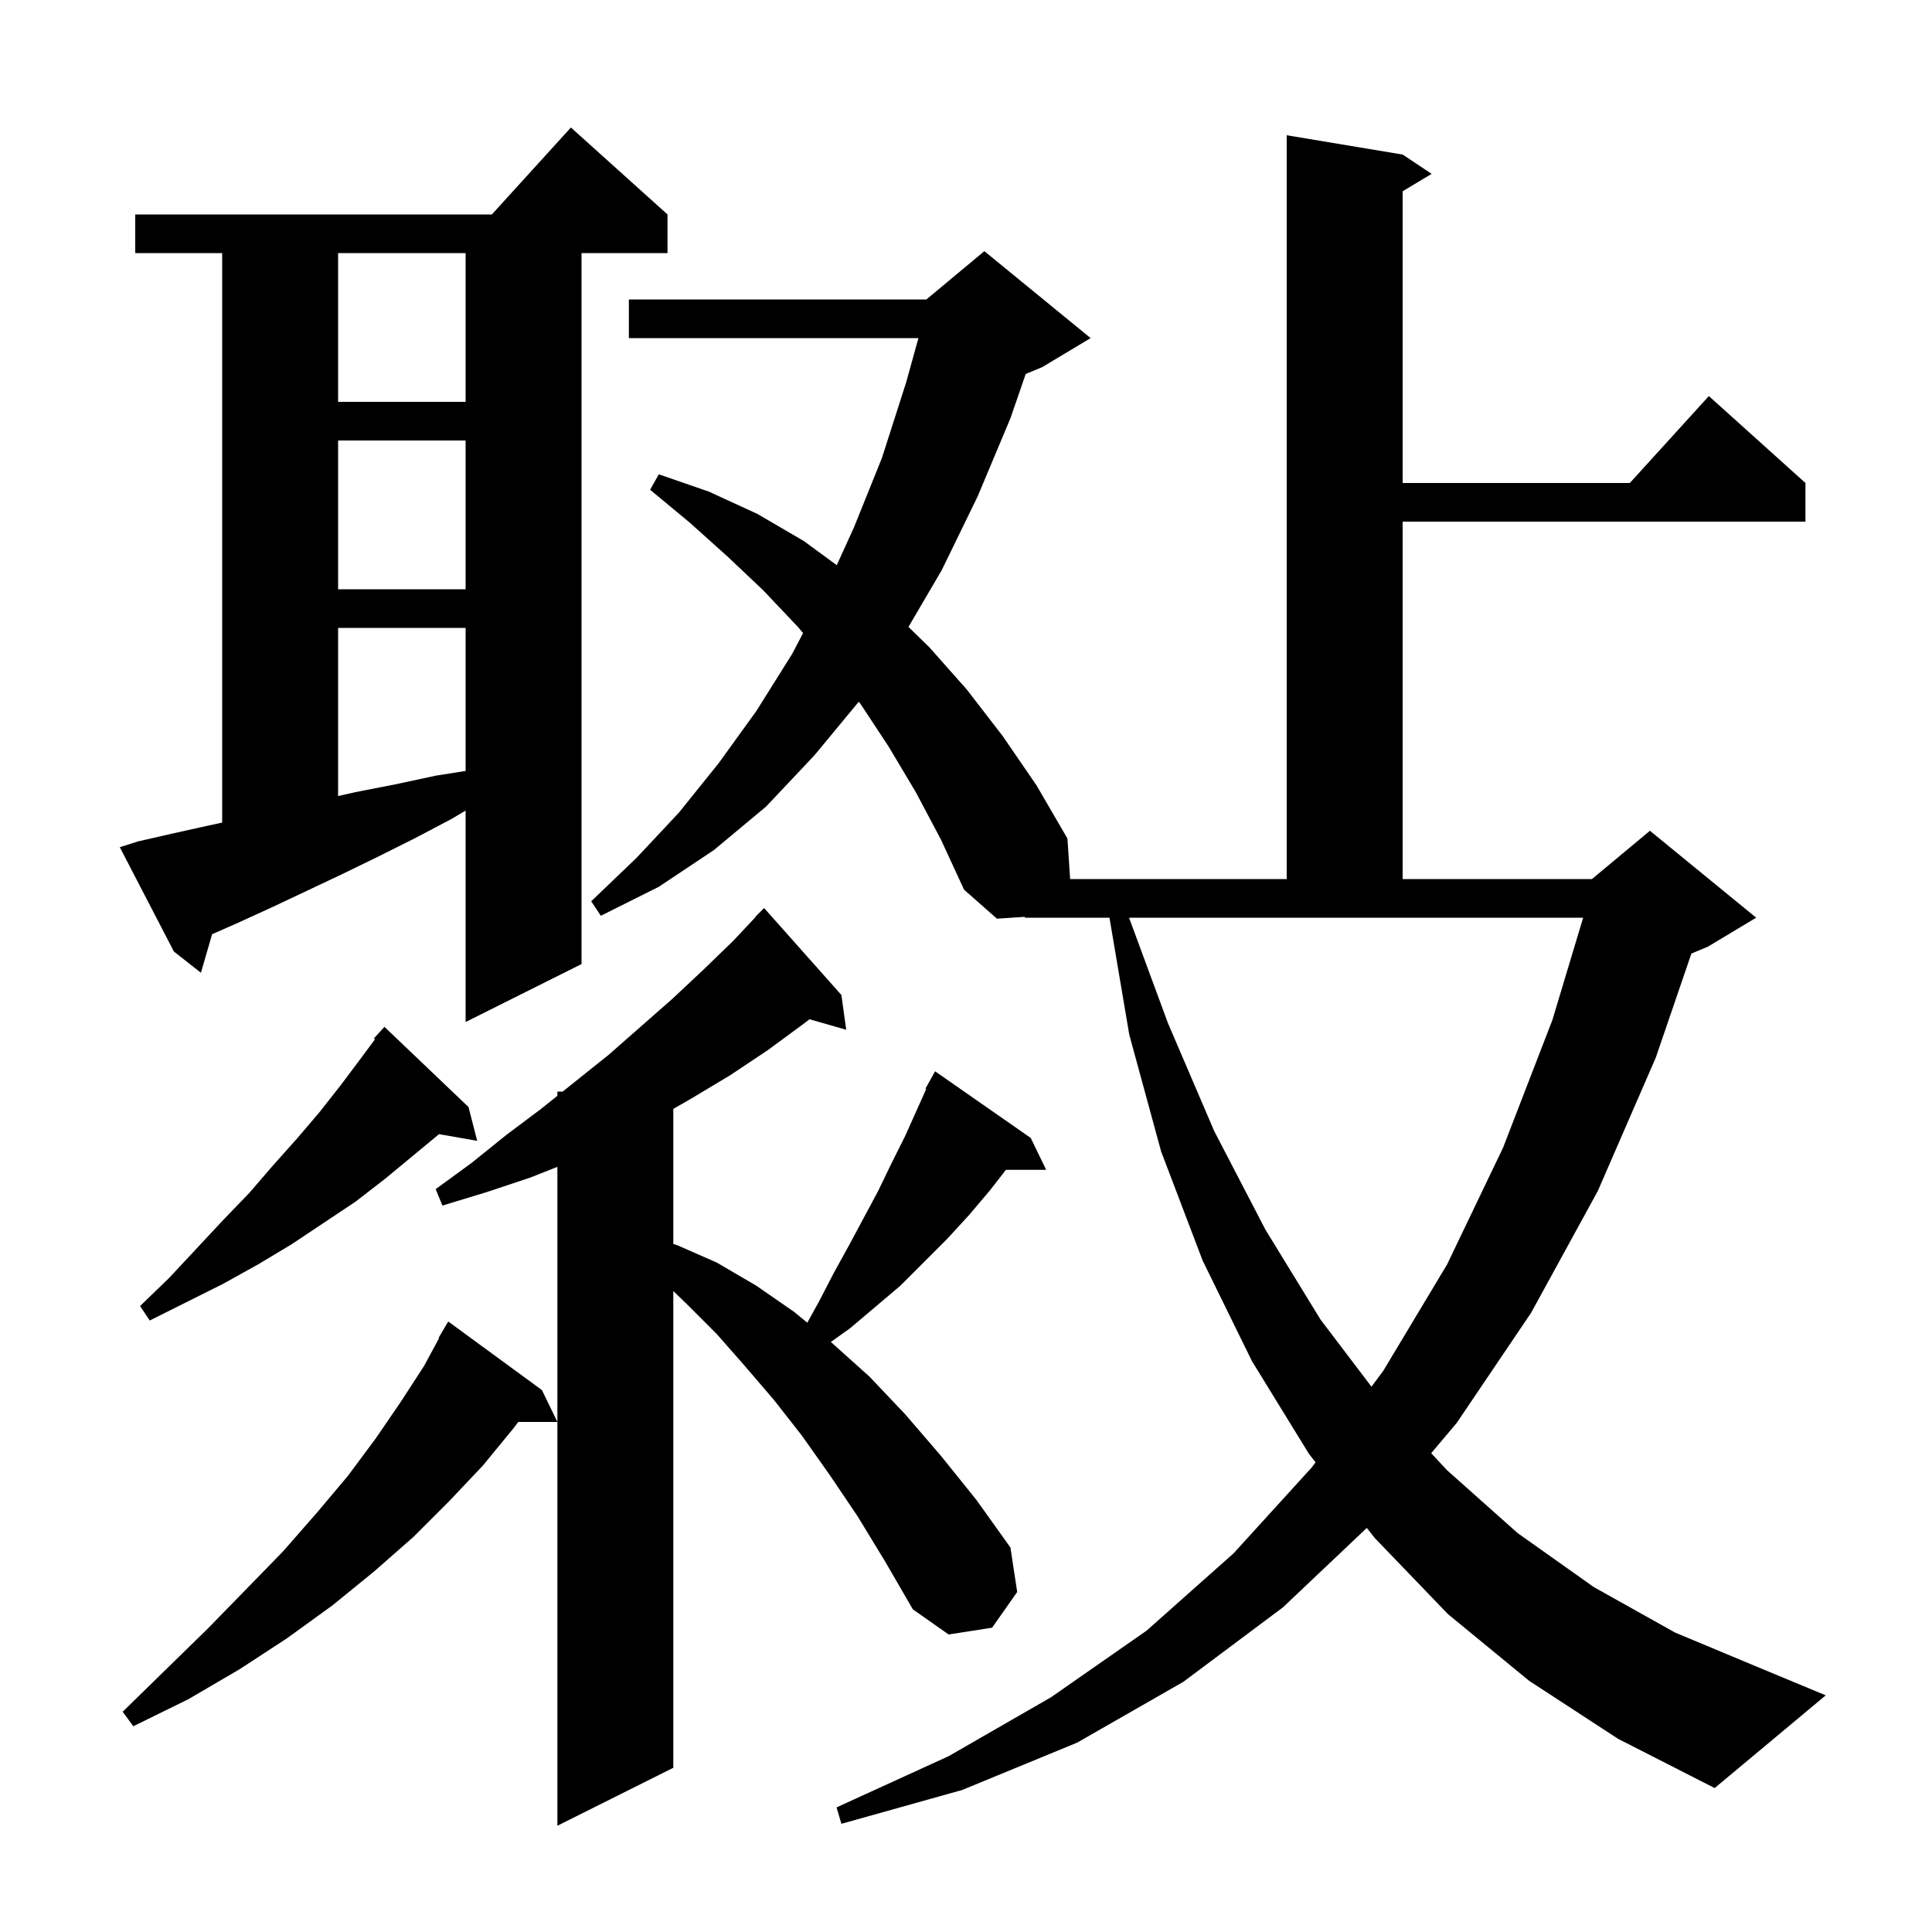 <svg xmlns="http://www.w3.org/2000/svg" xmlns:xlink="http://www.w3.org/1999/xlink" version="1.1" baseProfile="full" viewBox="0 0 200 200" width="200" height="200"><g fill="currentColor"><path d="M 88.8 157.0 L 85.9 152.7 L 83.0 148.6 L 80.1 144.9 L 77.1 141.4 L 74.2 138.1 L 71.1 135.0 L 69.7 133.647 L 69.7 183.0 L 57.7 189.0 L 57.7 120.793 L 54.9 121.9 L 50.4 123.4 L 45.8 124.8 L 45.1 123.1 L 48.8 120.4 L 52.4 117.5 L 56.0 114.8 L 57.7 113.44 L 57.7 113.0 L 58.25 113.0 L 63.0 109.2 L 69.6 103.4 L 72.8 100.4 L 75.9 97.4 L 78.224 94.921 L 78.2 94.9 L 79.1 94.0 L 87.1 103.0 L 87.6 106.6 L 83.804 105.515 L 83.3 105.9 L 79.5 108.7 L 75.6 111.3 L 71.6 113.7 L 69.7 114.793 L 69.7 128.776 L 70.1 128.9 L 74.2 130.7 L 78.3 133.1 L 82.2 135.8 L 83.572 136.926 L 84.8 134.7 L 86.3 131.8 L 87.9 128.9 L 90.9 123.3 L 92.3 120.4 L 93.7 117.6 L 95.88 112.737 L 95.8 112.7 L 96.8 110.9 L 106.7 117.8 L 108.3 121.1 L 104.133 121.1 L 102.5 123.2 L 100.3 125.8 L 98.0 128.3 L 93.2 133.1 L 88.0 137.5 L 86.007 138.924 L 86.1 139.0 L 90.0 142.5 L 93.7 146.4 L 97.4 150.7 L 101.1 155.3 L 104.6 160.2 L 105.3 164.8 L 102.7 168.5 L 98.2 169.2 L 94.5 166.6 L 91.6 161.6 Z M 158.3 174.0 L 149.9 167.1 L 142.3 159.2 L 141.494 158.169 L 132.8 166.4 L 122.5 174.1 L 111.5 180.4 L 99.6 185.3 L 87.1 188.8 L 86.6 187.1 L 98.2 181.8 L 108.8 175.7 L 118.7 168.8 L 127.7 160.8 L 135.8 151.9 L 136.186 151.378 L 135.5 150.5 L 129.6 140.9 L 124.5 130.5 L 120.2 119.2 L 116.9 107.1 L 114.852 95.0 L 106.1 95.0 L 106.1 94.911 L 103.2 95.1 L 99.8 92.1 L 97.4 86.9 L 94.8 82.0 L 92.0 77.3 L 89.1 72.9 L 88.899 72.643 L 84.3 78.2 L 79.3 83.5 L 73.9 88.0 L 68.2 91.8 L 62.2 94.8 L 61.2 93.3 L 65.9 88.8 L 70.3 84.1 L 74.4 79.0 L 78.3 73.6 L 82.0 67.7 L 83.135 65.533 L 82.6 64.9 L 79.0 61.1 L 75.3 57.6 L 71.4 54.1 L 67.3 50.7 L 68.2 49.1 L 73.4 50.9 L 78.4 53.2 L 83.2 56.0 L 86.619 58.507 L 88.4 54.6 L 91.3 47.4 L 93.8 39.6 L 95.075 35.0 L 65.1 35.0 L 65.1 31.0 L 95.9 31.0 L 101.9 26.0 L 112.9 35.0 L 107.9 38.0 L 106.181 38.716 L 104.6 43.3 L 101.2 51.4 L 97.5 59.0 L 94.045 64.898 L 96.2 67.0 L 100.1 71.4 L 103.8 76.2 L 107.3 81.3 L 110.5 86.8 L 110.78 91.0 L 133.2 91.0 L 133.2 14.0 L 145.2 16.0 L 148.2 18.0 L 145.2 19.8 L 145.2 50.0 L 168.718 50.0 L 176.9 41.0 L 186.9 50.0 L 186.9 54.0 L 145.2 54.0 L 145.2 91.0 L 164.8 91.0 L 170.8 86.0 L 181.8 95.0 L 176.8 98.0 L 175.093 98.711 L 171.4 109.5 L 165.4 123.3 L 158.5 135.9 L 150.8 147.3 L 148.156 150.435 L 149.8 152.2 L 157.1 158.7 L 165.0 164.3 L 173.4 169.0 L 182.5 172.8 L 189.0 175.5 L 177.5 185.1 L 167.5 180.0 Z M 56.1 143.9 L 57.7 147.2 L 53.646 147.2 L 53.2 147.8 L 50.0 151.7 L 46.5 155.4 L 42.8 159.1 L 38.7 162.7 L 34.4 166.2 L 29.7 169.6 L 24.8 172.8 L 19.5 175.9 L 13.8 178.7 L 12.7 177.2 L 17.2 172.8 L 21.5 168.6 L 25.5 164.5 L 29.3 160.6 L 32.8 156.6 L 36.0 152.8 L 38.9 148.9 L 41.5 145.1 L 43.9 141.4 L 45.453 138.527 L 45.4 138.5 L 46.4 136.8 Z M 120.9 105.9 L 125.7 117.1 L 131.0 127.3 L 136.7 136.6 L 141.977 143.552 L 143.2 141.9 L 149.8 130.9 L 155.6 118.8 L 160.7 105.6 L 163.887 95.0 L 116.88 95.0 Z M 48.5 114.6 L 49.4 118.1 L 45.45 117.407 L 39.9 122.0 L 36.8 124.4 L 30.2 128.8 L 26.7 130.9 L 23.1 132.9 L 15.5 136.7 L 14.5 135.2 L 17.5 132.3 L 23.1 126.3 L 25.8 123.5 L 28.3 120.6 L 30.8 117.8 L 33.1 115.1 L 35.3 112.3 L 37.4 109.5 L 38.818 107.586 L 38.7 107.5 L 39.8 106.3 Z M 14.3 87.1 L 17.8 86.3 L 21.4 85.5 L 23.0 85.154 L 23.0 26.2 L 14.0 26.2 L 14.0 22.2 L 50.918 22.2 L 59.1 13.2 L 69.1 22.2 L 69.1 26.2 L 60.2 26.2 L 60.2 99.8 L 48.2 105.8 L 48.2 83.915 L 46.7 84.8 L 42.9 86.8 L 39.1 88.7 L 35.4 90.5 L 28.2 93.9 L 24.7 95.5 L 21.956 96.71 L 20.8 100.7 L 18.0 98.5 L 12.4 87.7 Z M 35.0 65.0 L 35.0 82.405 L 36.8 82.0 L 40.9 81.2 L 45.1 80.3 L 48.2 79.807 L 48.2 65.0 Z M 35.0 45.6 L 35.0 61.0 L 48.2 61.0 L 48.2 45.6 Z M 35.0 26.2 L 35.0 41.6 L 48.2 41.6 L 48.2 26.2 Z "/></g></svg>